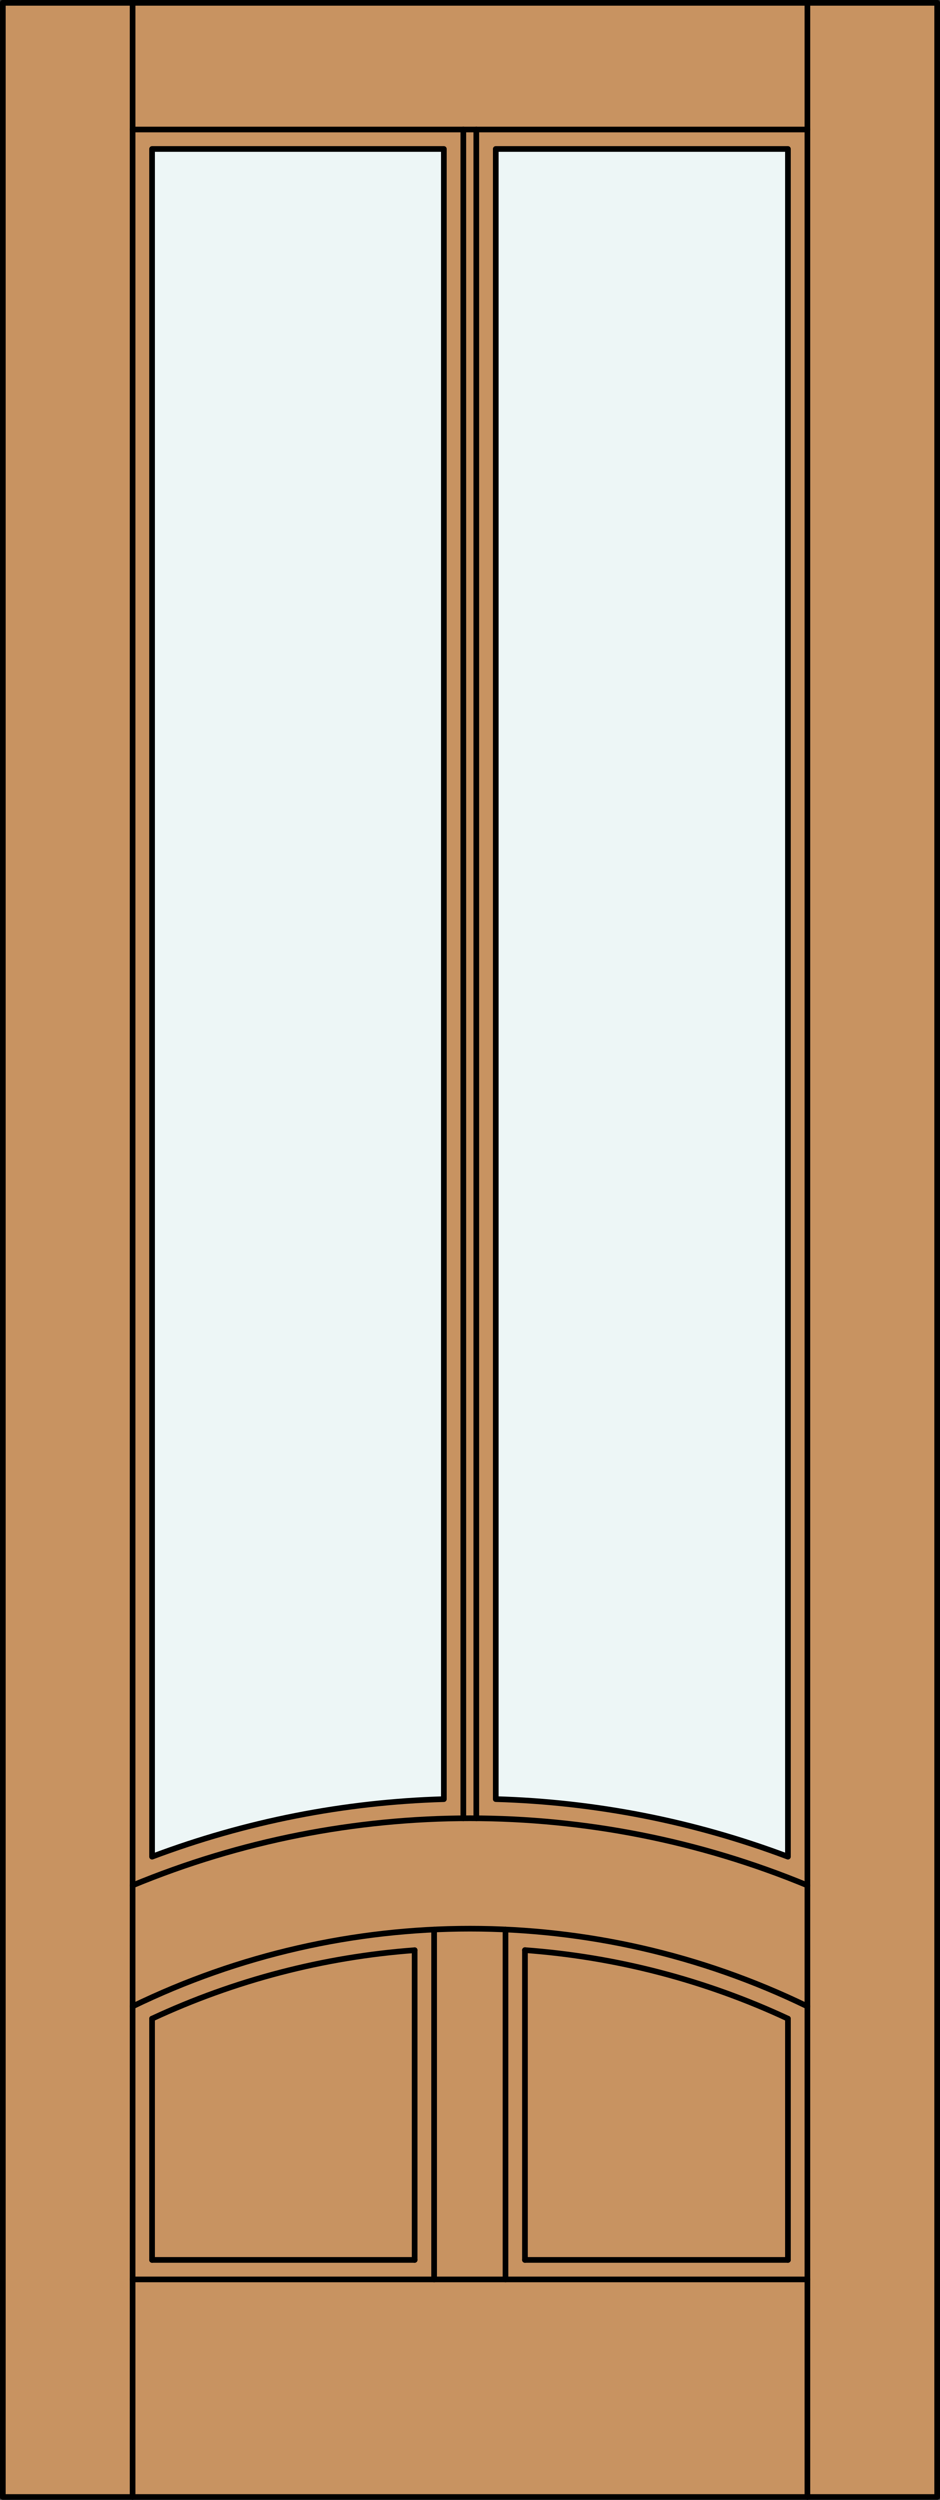 <?xml version="1.0" encoding="iso-8859-1"?>
<!-- Generator: Adobe Illustrator 20.0.0, SVG Export Plug-In . SVG Version: 6.00 Build 0)  -->
<svg version="1.1" id="Layer_1" xmlns="http://www.w3.org/2000/svg" xmlns:xlink="http://www.w3.org/1999/xlink" x="0px" y="0px"
	 viewBox="0 0 83.012 220.532" style="enable-background:new 0 0 83.012 220.532;" xml:space="preserve">
<rect x="0" y="0" width="83.012" height="220.532" fill="#333333" stroke="none"/>
<style type="text/css">
	.st0{fill:#C89361;}
	.st1{fill:#EDF6F6;}
	.st2{fill:none;stroke:#000000;stroke-width:0.5;stroke-linecap:round;stroke-linejoin:round;}
</style>
<title>SQ-0202-D104</title>
<rect x="0.25" y="0.25" class="st0" width="82.512" height="220.032"/>
<path class="st1" d="M13.429,13.142h25.768v145.576c-8.811,0.255-17.519,1.97-25.768,5.077V13.142z"/>
<path class="st1" d="M43.781,13.142h25.802v150.653c-8.26-3.111-16.979-4.828-25.802-5.08V13.142z"/>
<line class="st2" x1="11.71" y1="11.426" x2="71.302" y2="11.426"/>
<line class="st2" x1="11.71" y1="201.087" x2="71.302" y2="201.087"/>
<rect x="0.25" y="0.25" class="st2" width="82.512" height="220.032"/>
<line class="st2" x1="13.429" y1="199.367" x2="36.618" y2="199.367"/>
<line class="st2" x1="13.429" y1="178.083" x2="13.429" y2="199.367"/>
<path class="st2" d="M69.583,178.083c-7.31-3.407-15.18-5.456-23.224-6.045"/>
<path class="st2" d="M71.302,166.325c-19.08-7.895-40.512-7.895-59.592,0"/>
<line class="st2" x1="38.337" y1="201.087" x2="38.337" y2="170.219"/>
<line class="st2" x1="40.916" y1="160.406" x2="40.916" y2="11.426"/>
<path class="st2" d="M36.618,172.044c-8.032,0.592-15.889,2.638-23.189,6.039"/>
<path class="st2" d="M13.429,13.142h25.768v145.576c-8.811,0.255-17.519,1.97-25.768,5.077V13.142z"/>
<line class="st2" x1="46.359" y1="199.367" x2="69.583" y2="199.367"/>
<line class="st2" x1="11.71" y1="220.282" x2="11.71" y2="0.25"/>
<path class="st2" d="M71.302,177c-18.813-9.139-40.779-9.139-59.592,0"/>
<line class="st2" x1="69.583" y1="178.083" x2="69.583" y2="199.367"/>
<line class="st2" x1="71.302" y1="220.282" x2="71.302" y2="0.25"/>
<line class="st2" x1="44.64" y1="201.087" x2="44.64" y2="170.216"/>
<line class="st2" x1="42.062" y1="160.406" x2="42.062" y2="11.426"/>
<line class="st2" x1="46.359" y1="199.367" x2="46.359" y2="172.041"/>
<line class="st2" x1="36.618" y1="199.367" x2="36.618" y2="172.044"/>
<path class="st2" d="M69.583,13.142v150.653c-8.26-3.111-16.979-4.828-25.802-5.08V13.142H69.583z"/>
</svg>
